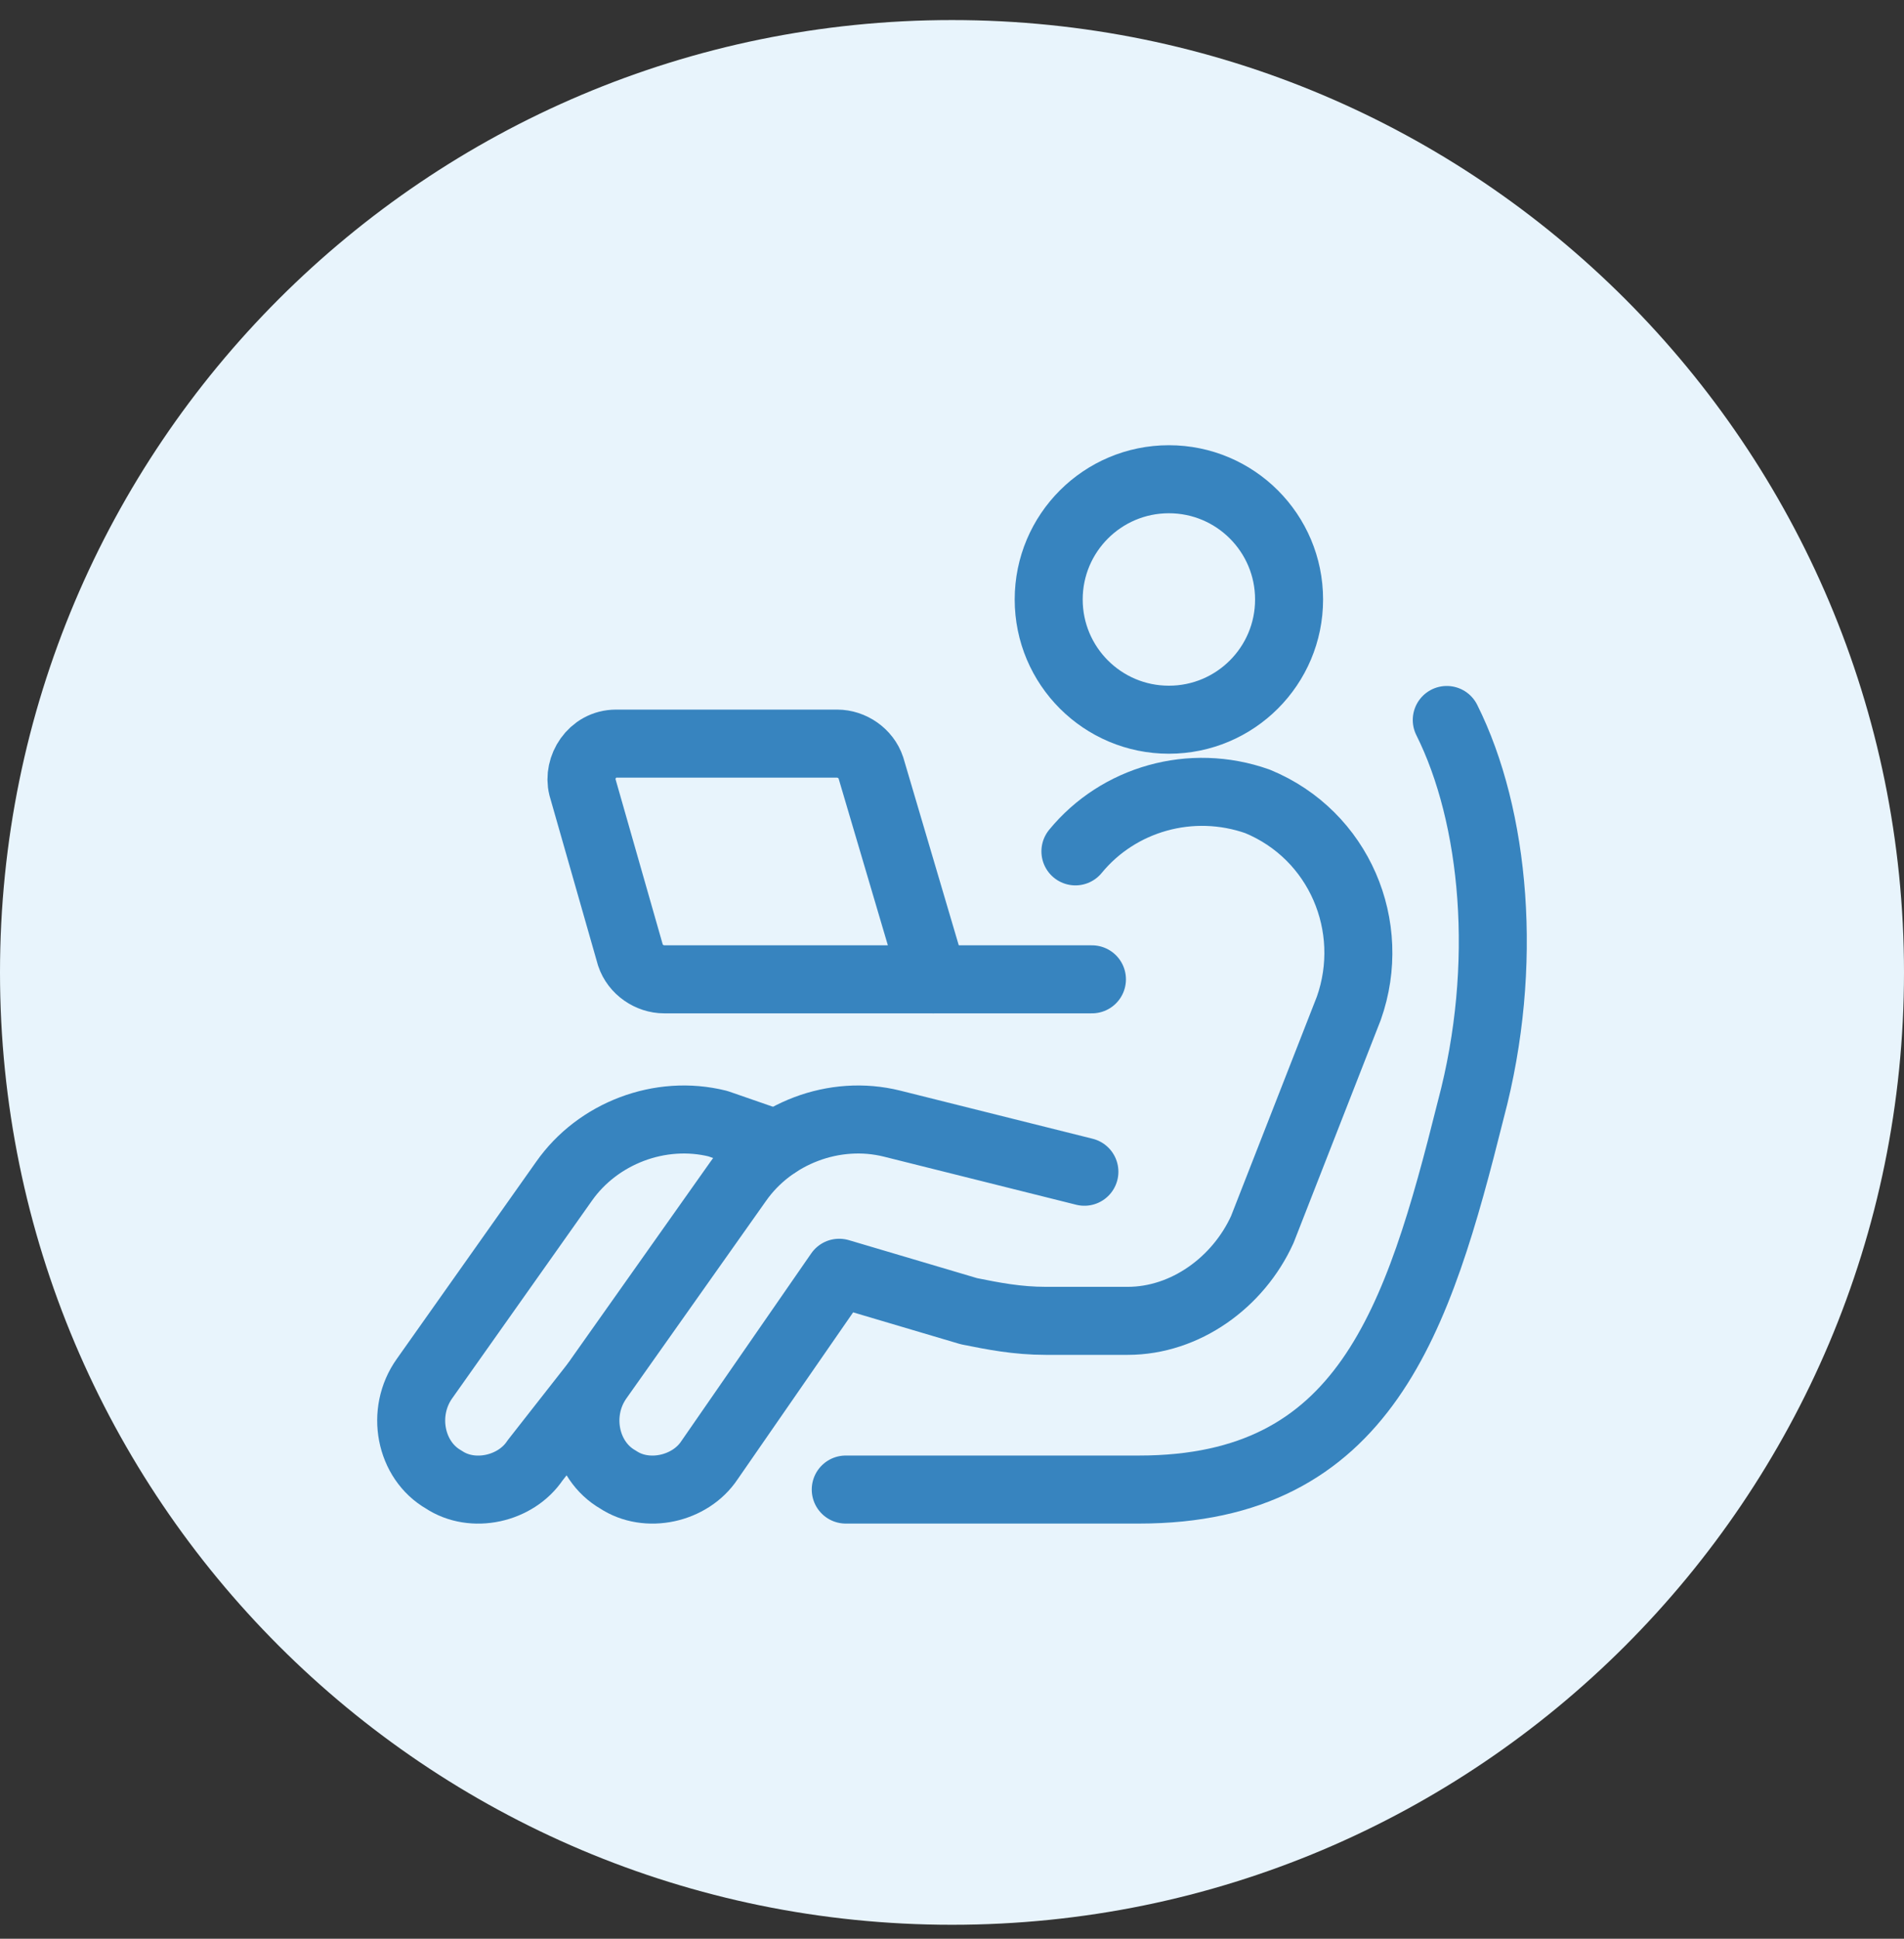 <svg width="56" height="57" viewBox="0 0 56 57" fill="none" xmlns="http://www.w3.org/2000/svg">
<rect x="0" y="0" width="56" height="57" fill="#333333" stroke="none"/>
<path d="M28 56.59C43.464 56.59 56 44.054 56 28.59C56 13.126 43.464 0.59 28 0.59C12.536 0.59 0 13.126 0 28.59C0 44.054 12.536 56.59 28 56.59Z" fill="#E8F4FC"/>
<path d="M34.379 21.16C36.332 21.16 37.914 19.578 37.914 17.625C37.914 15.673 36.332 14.09 34.379 14.09C32.427 14.09 30.844 15.673 30.844 17.625C30.844 19.578 32.427 21.16 34.379 21.16Z" stroke="#3784BF" stroke-width="2" stroke-miterlimit="10" stroke-linecap="round" stroke-linejoin="round"/>
<path d="M27.452 28.793H19.533C19.108 28.793 18.684 28.51 18.543 28.085L17.129 23.136C16.987 22.57 17.412 21.863 18.119 21.863H24.624C25.048 21.863 25.472 22.146 25.613 22.57L27.452 28.793Z" stroke="#3784BF" stroke-width="2" stroke-miterlimit="10" stroke-linecap="round" stroke-linejoin="round"/>
<path d="M32.116 28.793H27.449" stroke="#3784BF" stroke-width="2" stroke-miterlimit="10" stroke-linecap="round" stroke-linejoin="round"/>
<path d="M42.552 21.168C43.966 23.996 44.39 28.38 43.259 32.623C41.703 38.845 40.148 43.794 33.501 43.794H24.875" stroke="#3784BF" stroke-width="2" stroke-miterlimit="10" stroke-linecap="round" stroke-linejoin="round"/>
<path d="M31.894 34.45L26.238 33.036C24.541 32.612 22.702 33.319 21.712 34.733L17.611 40.531C16.904 41.521 17.187 42.935 18.177 43.501C19.026 44.066 20.298 43.784 20.864 42.935L24.682 37.42L28.5 38.551C29.207 38.693 29.915 38.834 30.763 38.834H33.167C34.864 38.834 36.42 37.703 37.127 36.147L39.672 29.642C40.521 27.238 39.389 24.551 36.985 23.561C35.033 22.872 32.895 23.489 31.63 25.031" stroke="#3784BF" stroke-width="2" stroke-miterlimit="10" stroke-linecap="round" stroke-linejoin="round"/>
<path d="M22.843 33.636L21.113 33.036C19.416 32.612 17.577 33.319 16.587 34.733L12.486 40.531C11.78 41.521 12.062 42.935 13.052 43.501C13.901 44.067 15.173 43.784 15.739 42.935L17.486 40.707" stroke="#3784BF" stroke-width="2" stroke-miterlimit="10" stroke-linecap="round" stroke-linejoin="round"/>
</svg>
